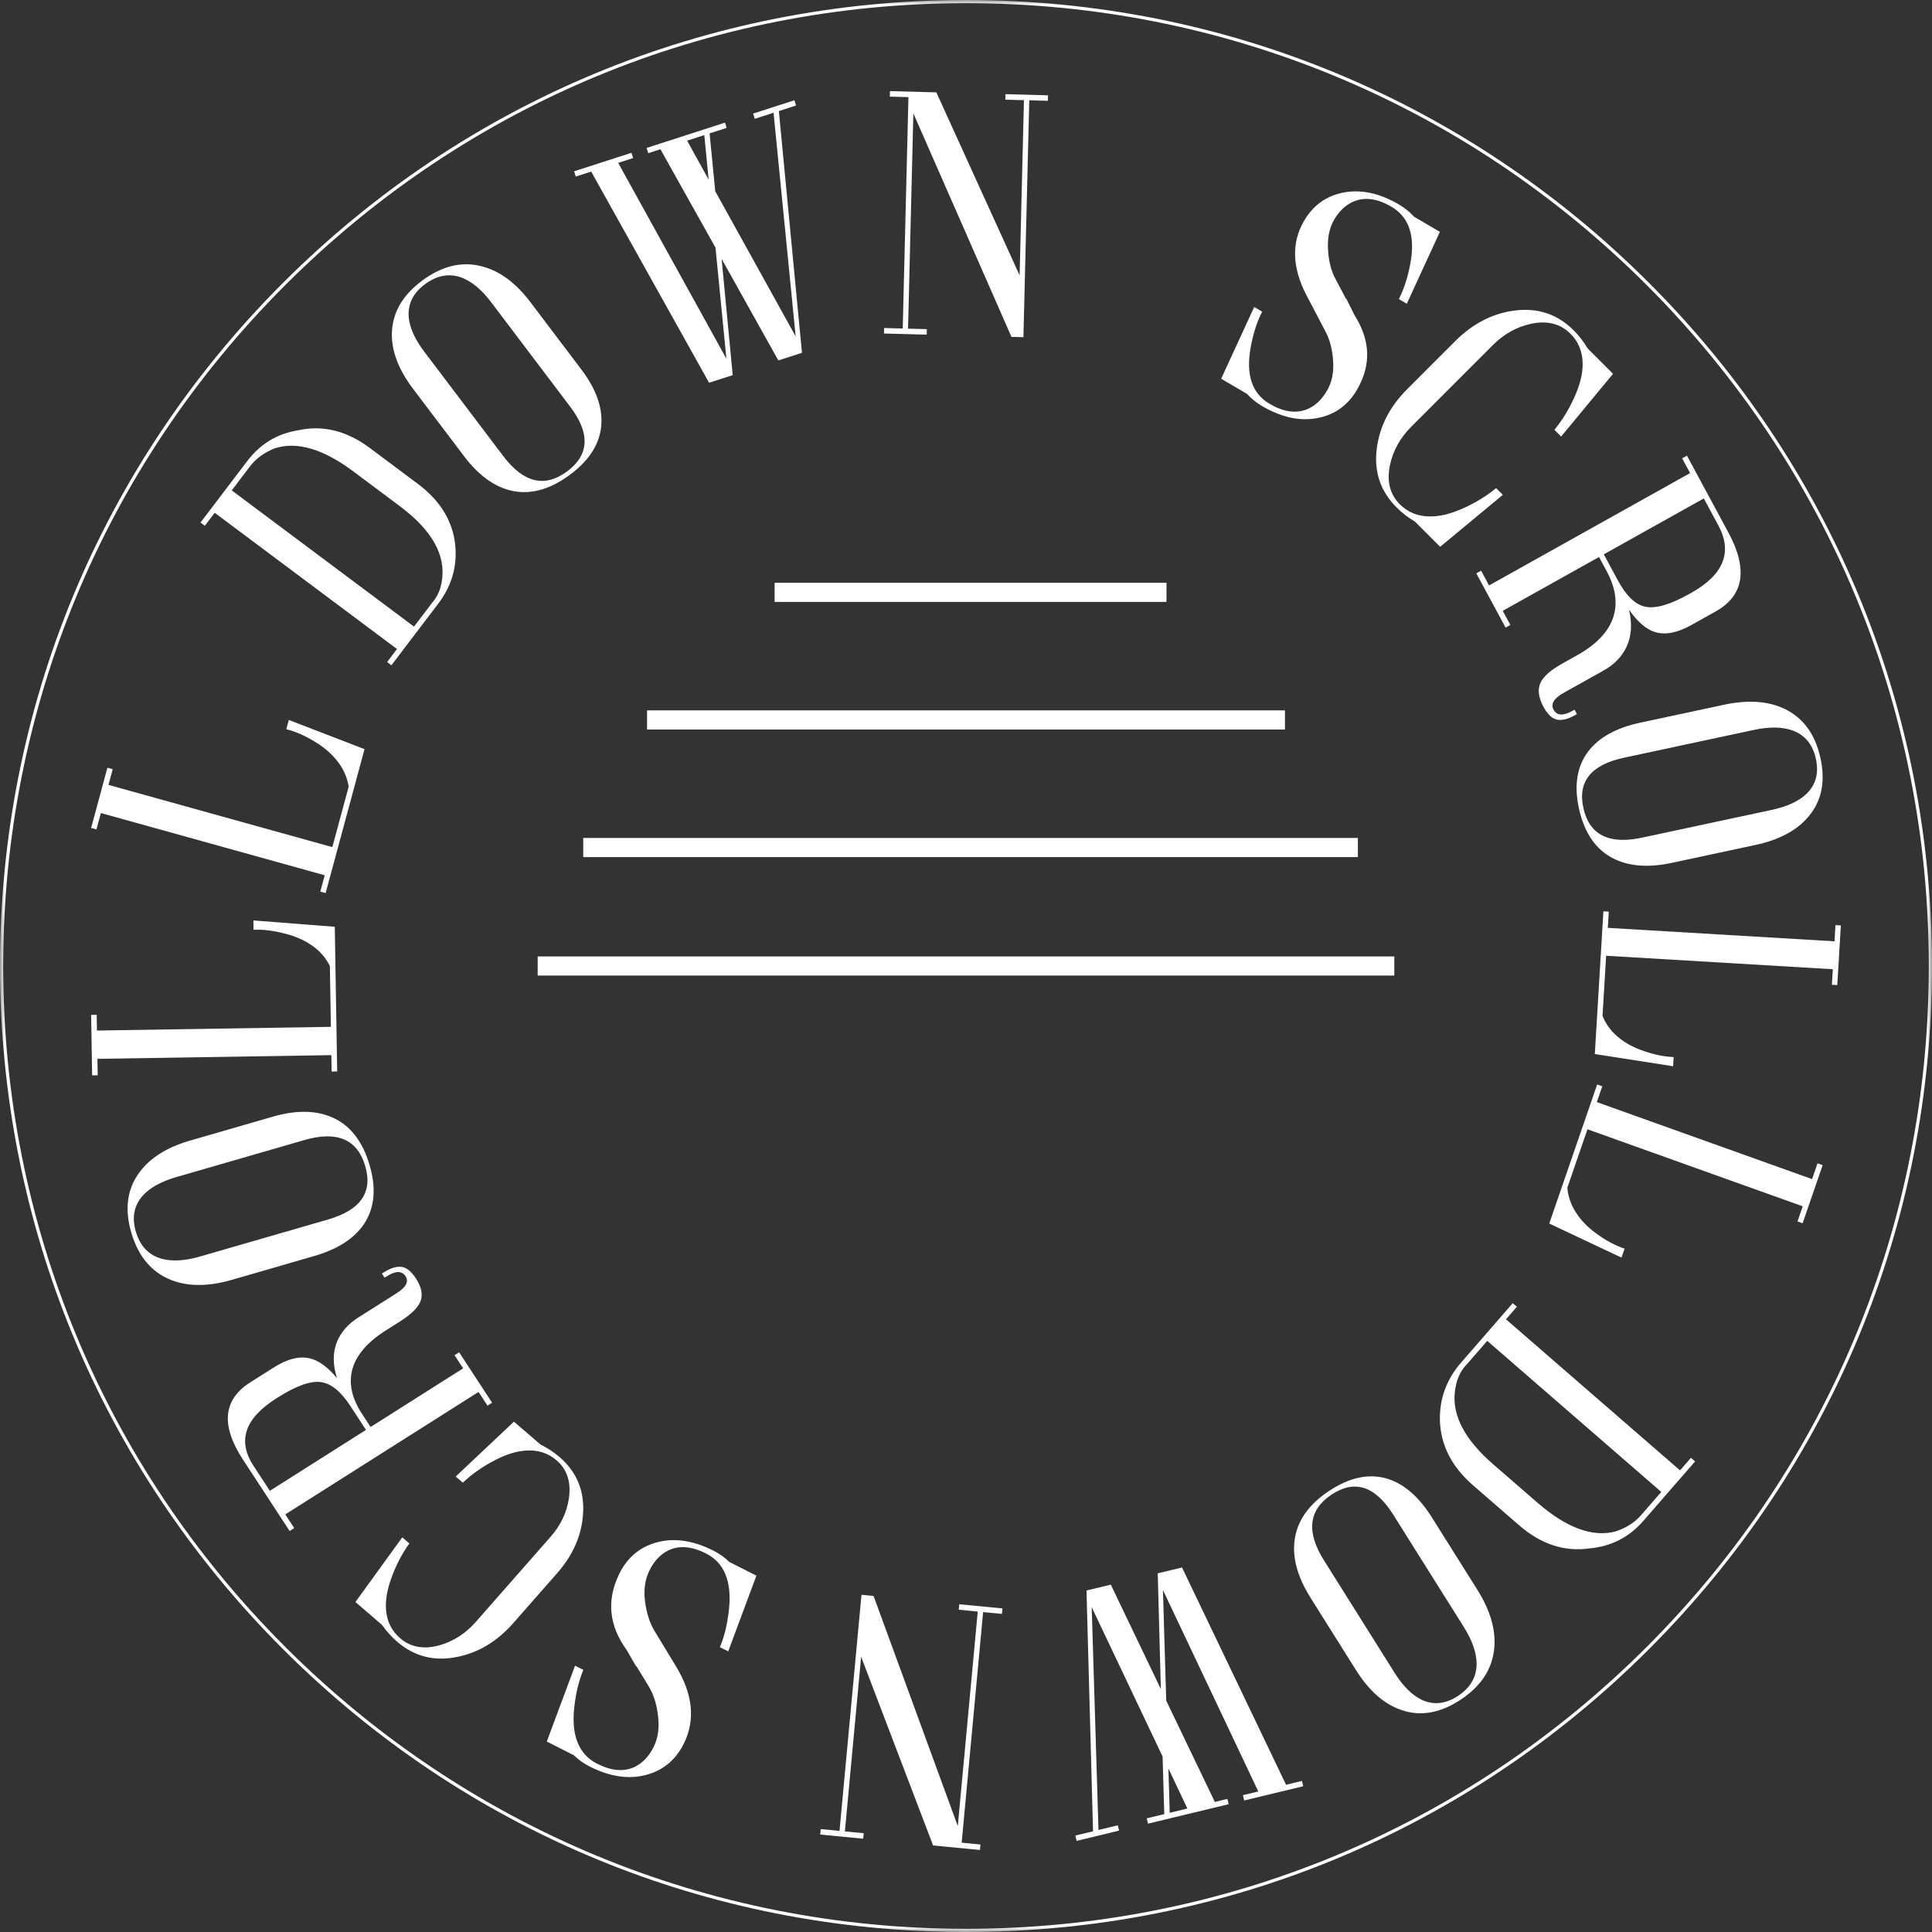 <?xml version="1.0" encoding="UTF-8"?>
<svg width="212px" height="212px" viewBox="0 0 212 212" version="1.1" xmlns="http://www.w3.org/2000/svg" xmlns:xlink="http://www.w3.org/1999/xlink">
    <rect x="0" y="0" width="212" height="212" fill="#333333" stroke="none"/>
    <title>Group 33</title>
    <defs>
        <polygon id="path-1" points="0 0 212 0 212 212 0 212"></polygon>
        <polygon id="path-3" points="0 212 212 212 212 0 0 0"></polygon>
    </defs>
    <g id="Page-1" stroke="none" stroke-width="1" fill="none" fill-rule="evenodd">
        <g id="Artboard" transform="translate(-208, -2387)">
            <g id="Group-33" transform="translate(208, 2387)">
                <g id="Group-3">
                    <mask id="mask-2" fill="white">
                        <use xlink:href="#path-1"></use>
                    </mask>
                    <g id="Clip-2"></g>
                    <path d="M106,0.348 C77.779,0.348 51.248,11.338 31.293,31.293 C11.338,51.248 0.349,77.78 0.349,106 C0.349,134.22 11.338,160.752 31.293,180.707 C51.248,200.662 77.779,211.651 106,211.651 C134.221,211.651 160.752,200.662 180.707,180.707 C200.662,160.752 211.651,134.22 211.651,106 C211.651,77.78 200.662,51.248 180.707,31.293 C160.752,11.338 134.221,0.348 106,0.348 M106,212 C77.686,212 51.067,200.974 31.047,180.953 C11.026,160.933 0,134.314 0,106 C0,77.686 11.026,51.067 31.047,31.047 C51.067,11.026 77.686,-0 106,-0 C134.314,-0 160.933,11.026 180.953,31.047 C200.974,51.067 212,77.686 212,106 C212,134.314 200.974,160.933 180.953,180.953 C160.933,200.974 134.314,212 106,212" id="Fill-1" fill="#FFFFFF" mask="url(#mask-2)"></path>
                </g>
                <mask id="mask-4" fill="white">
                    <use xlink:href="#path-3"></use>
                </mask>
                <g id="Clip-5"></g>
                <polygon id="Fill-4" fill="#FBF7EE" mask="url(#mask-4)" points="60 106.05 152 106.05 152 105.95 60 105.95"></polygon>
                <polygon id="Stroke-6" stroke="#FFFFFF" stroke-width="2" mask="url(#mask-4)" points="60 106.05 152 106.05 152 105.95 60 105.95"></polygon>
                <polygon id="Fill-7" fill="#FBF7EE" mask="url(#mask-4)" points="65 93.05 148 93.05 148 92.95 65 92.95"></polygon>
                <polygon id="Stroke-8" stroke="#FFFFFF" stroke-width="2" mask="url(#mask-4)" points="65 93.05 148 93.05 148 92.95 65 92.95"></polygon>
                <polygon id="Fill-9" fill="#FBF7EE" mask="url(#mask-4)" points="72 79.05 140 79.05 140 78.95 72 78.95"></polygon>
                <polygon id="Stroke-10" stroke="#FFFFFF" stroke-width="2" mask="url(#mask-4)" points="72 79.05 140 79.05 140 78.95 72 78.95"></polygon>
                <polygon id="Fill-11" fill="#FBF7EE" mask="url(#mask-4)" points="86 65.05 127 65.05 127 64.95 86 64.95"></polygon>
                <polygon id="Stroke-12" stroke="#FFFFFF" stroke-width="2" mask="url(#mask-4)" points="86 65.05 127 65.05 127 64.95 86 64.95"></polygon>
                <path d="M143.351,32.383 C141.789,29.354 141.699,26.646 143.08,24.26 C144.061,22.567 145.477,21.529 147.328,21.146 C149.291,20.743 151.351,21.175 153.509,22.441 C154.164,22.827 154.714,23.271 155.16,23.775 L158,25.442 L154.369,33.329 L153.496,32.817 C154.06,31.721 154.481,30.419 154.758,28.912 C155.313,25.898 154.622,23.823 152.687,22.686 C151.184,21.804 149.828,21.601 148.619,22.075 C147.718,22.431 146.975,23.115 146.389,24.127 C145.852,25.053 145.634,26.188 145.735,27.532 C145.809,28.703 146.075,29.723 146.536,30.592 L147.681,32.764 L147.744,32.801 L148.649,34.616 C150.383,37.348 150.474,40.055 148.92,42.739 C147.939,44.433 146.523,45.471 144.672,45.854 C142.709,46.257 140.649,45.826 138.491,44.558 C137.835,44.173 137.285,43.729 136.84,43.225 L134,41.558 L137.622,33.687 L138.495,34.199 C137.937,35.284 137.519,36.581 137.242,38.087 C136.687,41.102 137.378,43.177 139.313,44.313 C140.815,45.195 142.171,45.399 143.381,44.925 C144.282,44.569 145.025,43.885 145.611,42.873 C146.148,41.947 146.372,40.855 146.285,39.597 C146.198,38.34 145.925,37.277 145.465,36.407 L143.351,32.383 Z" id="Fill-13" fill="#FFFFFF" mask="url(#mask-4)"></path>
                <path d="M153.256,55.689 C151.454,53.889 150.731,51.699 151.089,49.119 C151.41,46.736 152.52,44.595 154.419,42.695 L159.672,37.439 C161.58,35.53 163.725,34.413 166.109,34.09 C168.69,33.73 170.881,34.45 172.683,36.25 C173.265,36.832 173.781,37.499 174.23,38.251 L177,41.018 L171.304,47.901 L170.564,47.162 C171.495,46.032 172.266,44.751 172.875,43.318 C173.421,42.054 173.684,40.903 173.666,39.864 C173.647,38.574 173.199,37.49 172.32,36.613 C171.226,35.52 169.788,35.158 168.005,35.527 C166.428,35.868 165.03,36.648 163.813,37.867 L154.865,46.82 C153.647,48.039 152.867,49.437 152.528,51.013 C152.152,52.805 152.511,54.247 153.605,55.339 C154.484,56.217 155.573,56.66 156.872,56.668 C157.911,56.685 159.063,56.421 160.326,55.874 C161.759,55.264 163.041,54.493 164.169,53.561 L164.909,54.299 L158.029,60 L155.259,57.233 C154.516,56.795 153.847,56.28 153.256,55.689" id="Fill-14" fill="#FFFFFF" mask="url(#mask-4)"></path>
                <path d="M186.959,54.694 L175.986,60.828 L177.524,63.679 C178.447,65.39 179.459,66.358 180.561,66.581 C181.678,66.81 183.275,66.344 185.349,65.184 L185.562,65.065 C189.143,63.064 190.14,60.59 188.551,57.645 L186.959,54.694 Z M165.21,68.869 L162,62.917 L162.524,62.624 L163.396,64.241 L185.457,51.91 L184.585,50.293 L185.109,50 L189.65,58.419 C191.833,62.464 191.368,65.357 188.257,67.096 L185.571,68.598 C184.042,69.452 182.714,69.702 181.585,69.35 C180.626,69.047 179.681,68.23 178.75,66.899 C179.121,68.456 179.028,69.825 178.471,71.004 C177.964,72.068 177.127,72.927 175.959,73.58 L171.586,76.024 C170.505,76.628 170.136,77.247 170.477,77.881 C170.831,78.536 171.521,78.577 172.548,78.003 L172.777,77.875 L173.037,78.359 L172.808,78.487 C171.978,78.951 171.284,79.1 170.727,78.935 C170.23,78.778 169.775,78.317 169.361,77.55 C168.816,76.538 168.707,75.666 169.036,74.932 C169.355,74.233 170.154,73.526 171.431,72.812 L173.052,71.906 C175.214,70.698 176.548,69.272 177.055,67.629 C177.516,66.113 177.264,64.461 176.298,62.671 L175.462,61.121 L164.898,67.026 L165.735,68.576 L165.21,68.869 Z" id="Fill-15" fill="#FFFFFF" mask="url(#mask-4)"></path>
                <path d="M194.415,88.87 C196.112,88.507 197.388,87.916 198.24,87.097 C199.268,86.09 199.605,84.8 199.252,83.228 C198.901,81.667 198.042,80.64 196.677,80.146 C195.551,79.75 194.139,79.734 192.442,80.097 L178.207,83.144 C174.58,83.92 173.095,85.767 173.751,88.686 C174.411,91.617 176.554,92.694 180.181,91.917 L194.415,88.87 Z M199.747,83.122 C200.33,85.719 199.905,87.87 198.472,89.575 C197.203,91.108 195.256,92.155 192.631,92.717 L183.453,94.681 C180.864,95.236 178.707,95.067 176.983,94.175 C175.101,93.204 173.865,91.408 173.275,88.788 C172.688,86.179 173.04,84.044 174.33,82.382 C175.515,80.879 177.402,79.851 179.992,79.297 L189.169,77.333 C191.795,76.771 194.012,76.92 195.819,77.783 C197.855,78.757 199.165,80.537 199.747,83.122 L199.747,83.122 Z" id="Fill-16" fill="#FFFFFF" mask="url(#mask-4)"></path>
                <path d="M175.846,111.46 C176.231,112.452 176.878,113.295 177.788,113.987 C178.508,114.545 179.377,114.995 180.394,115.337 C181.544,115.737 182.63,115.955 183.654,115.992 L183.593,117 L175,115.661 L175.943,100 L176.534,100.035 L176.427,101.814 L201.302,103.291 L201.409,101.512 L202,101.547 L201.606,108.094 L201.015,108.059 L201.117,106.354 L176.243,104.876 L175.846,111.46 Z" id="Fill-17" fill="#FFFFFF" mask="url(#mask-4)"></path>
                <path d="M171.983,130.333 C172.08,131.424 172.471,132.441 173.158,133.382 C173.699,134.138 174.413,134.828 175.3,135.454 C176.3,136.173 177.289,136.694 178.268,137.017 L177.929,138 L170,134.26 L175.258,119 L175.819,119.201 L175.222,120.934 L198.842,129.386 L199.439,127.652 L200,127.853 L197.802,134.232 L197.241,134.032 L197.814,132.37 L174.194,123.918 L171.983,130.333 Z" id="Fill-18" fill="#FFFFFF" mask="url(#mask-4)"></path>
                <path d="M160.978,149.683 C160.223,150.436 159.776,151.465 159.637,152.77 C159.357,155.361 160.758,157.994 163.84,160.669 L168.703,164.89 C171.879,167.647 174.727,168.702 177.247,168.056 C178.435,167.662 179.378,167.064 180.076,166.261 L182.294,163.712 L163.195,147.134 L160.978,149.683 Z M161.66,163.003 C159.297,160.952 158.078,158.568 158.002,155.851 C157.95,153.469 158.73,151.353 160.339,149.502 L165.994,143 L166.447,143.393 L165.253,144.768 L184.351,161.346 L185.546,159.972 L186,160.366 L180.345,166.867 C178.768,168.68 176.802,169.692 174.447,169.901 C171.689,170.307 169.099,169.461 166.68,167.36 L161.66,163.003 Z" id="Fill-19" fill="#FFFFFF" mask="url(#mask-4)"></path>
                <path d="M153.027,183.552 C153.951,185.022 154.945,186.012 156.009,186.522 C157.311,187.129 158.642,186.983 160.004,186.083 C161.356,185.191 162.031,184.011 162.03,182.546 C162.018,181.341 161.55,180.003 160.626,178.533 L152.88,166.204 C150.906,163.061 148.655,162.325 146.127,163.995 C143.589,165.671 143.307,168.08 145.281,171.222 L153.027,183.552 Z M160.274,186.512 C158.024,187.997 155.85,188.371 153.751,187.632 C151.871,186.987 150.217,185.528 148.788,183.253 L143.793,175.303 C142.385,173.06 141.806,170.965 142.057,169.018 C142.328,166.893 143.598,165.081 145.868,163.583 C148.128,162.09 150.262,161.653 152.271,162.272 C154.094,162.85 155.71,164.259 157.119,166.502 L162.113,174.452 C163.542,176.727 164.159,178.871 163.965,180.886 C163.743,183.157 162.512,185.033 160.274,186.512 L160.274,186.512 Z" id="Fill-20" fill="#FFFFFF" mask="url(#mask-4)"></path>
                <path d="M128.211,194.056 L128.354,198.92 L130.294,198.452 L128.211,194.056 Z M118.139,202 L118,201.416 L119.94,200.949 L119.223,174.527 L121.889,173.884 L127.382,185.346 L127.039,172.643 L129.705,172 L141.12,195.843 L142.861,195.423 L143,196.007 L136.526,197.568 L136.387,196.984 L138.073,196.577 L127.609,174.472 L127.971,186.612 L133.304,197.727 L134.683,197.395 L134.822,197.978 L125.973,200.111 L125.833,199.528 L127.756,199.065 L127.572,192.744 L119.793,176.356 L120.538,200.804 L122.66,200.293 L122.799,200.876 L118.139,202 Z" id="Fill-21" fill="#FFFFFF" mask="url(#mask-4)"></path>
                <polygon id="Fill-22" fill="#FFFFFF" mask="url(#mask-4)" points="90 201.307 90.056 200.706 92.121 200.905 94.531 175 95.858 175.128 105.099 200.377 107.289 176.839 105.206 176.637 105.262 176.036 110 176.494 109.944 177.095 107.879 176.896 105.525 202.199 107.59 202.399 107.534 203 102.39 202.503 94.493 181.801 92.711 200.962 94.776 201.161 94.72 201.763"></polygon>
                <path d="M74.24,182.951 C76.022,185.936 76.301,188.699 75.08,191.238 C74.212,193.041 72.861,194.204 71.026,194.729 C69.082,195.282 66.981,194.989 64.724,193.849 C64.038,193.502 63.454,193.087 62.971,192.604 L60,191.103 L63.1,182.776 L64.013,183.238 C63.523,184.399 63.191,185.76 63.017,187.321 C62.67,190.444 63.508,192.516 65.533,193.539 C67.104,194.333 68.481,194.443 69.665,193.872 C70.545,193.443 71.245,192.69 71.763,191.613 C72.238,190.627 72.377,189.451 72.182,188.084 C72.027,186.892 71.688,185.868 71.165,185.012 L69.862,182.874 L69.796,182.841 L68.76,181.049 C66.825,178.38 66.546,175.618 67.921,172.762 C68.788,170.959 70.14,169.796 71.974,169.271 C73.919,168.718 76.019,169.011 78.276,170.151 C78.963,170.498 79.547,170.913 80.03,171.396 L83,172.897 L79.908,181.207 L78.995,180.745 C79.48,179.595 79.809,178.24 79.983,176.678 C80.331,173.557 79.492,171.484 77.467,170.461 C75.896,169.667 74.519,169.557 73.336,170.128 C72.455,170.557 71.756,171.31 71.237,172.387 C70.763,173.373 70.613,174.506 70.788,175.785 C70.963,177.064 71.312,178.132 71.836,178.988 L74.24,182.951 Z" id="Fill-23" fill="#FFFFFF" mask="url(#mask-4)"></path>
                <path d="M61.392,159.879 C63.291,161.512 64.153,163.598 63.978,166.138 C63.825,168.482 62.877,170.645 61.136,172.626 L56.32,178.107 C54.571,180.097 52.533,181.331 50.207,181.808 C47.689,182.334 45.48,181.78 43.581,180.147 C42.967,179.619 42.413,179.004 41.92,178.301 L39,175.792 L44.141,168.695 L44.921,169.366 C44.08,170.53 43.409,171.831 42.908,173.27 C42.456,174.539 42.275,175.678 42.364,176.69 C42.471,177.947 42.987,178.973 43.913,179.769 C45.066,180.76 46.509,181.015 48.24,180.535 C49.771,180.096 51.095,179.241 52.211,177.97 L60.414,168.635 C61.531,167.365 62.203,165.949 62.43,164.389 C62.678,162.616 62.225,161.235 61.072,160.244 C60.146,159.448 59.043,159.09 57.762,159.17 C56.736,159.223 55.62,159.559 54.412,160.178 C53.042,160.87 51.832,161.708 50.784,162.694 L50.004,162.024 L56.393,156 L59.312,158.51 C60.075,158.887 60.769,159.343 61.392,159.879" id="Fill-24" fill="#FFFFFF" mask="url(#mask-4)"></path>
                <path d="M29.611,163.588 L40.16,156.904 L38.428,154.253 C37.387,152.662 36.309,151.796 35.193,151.655 C34.059,151.511 32.495,152.071 30.501,153.335 L30.296,153.465 C26.853,155.646 26.027,158.106 27.817,160.845 L29.611,163.588 Z M50.382,148.389 L54,153.923 L53.496,154.242 L52.513,152.739 L31.303,166.177 L32.286,167.68 L31.782,168 L26.664,160.172 C24.205,156.41 24.471,153.582 27.463,151.686 L30.045,150.05 C31.515,149.119 32.826,148.785 33.978,149.049 C34.958,149.276 35.959,150.001 36.981,151.224 C36.504,149.744 36.502,148.414 36.979,147.235 C37.412,146.172 38.19,145.284 39.313,144.572 L43.517,141.909 C44.557,141.25 44.884,140.627 44.498,140.038 C44.1,139.428 43.407,139.436 42.42,140.061 L42.2,140.2 L41.906,139.751 L42.127,139.611 C42.925,139.106 43.608,138.914 44.177,139.035 C44.684,139.153 45.171,139.568 45.637,140.281 C46.252,141.221 46.42,142.057 46.142,142.789 C45.871,143.487 45.121,144.225 43.893,145.003 L42.334,145.991 C40.255,147.308 39.019,148.778 38.626,150.401 C38.269,151.899 38.634,153.48 39.722,155.143 L40.664,156.585 L50.82,150.15 L49.878,148.708 L50.382,148.389 Z" id="Fill-25" fill="#FFFFFF" mask="url(#mask-4)"></path>
                <path d="M19.355,129.16 C17.68,129.644 16.446,130.329 15.651,131.214 C14.694,132.301 14.449,133.625 14.917,135.187 C15.382,136.737 16.316,137.714 17.719,138.118 C18.876,138.439 20.292,138.358 21.965,137.874 L36.003,133.815 C39.58,132.781 40.935,130.815 40.066,127.915 C39.194,125.005 36.969,124.066 33.392,125.101 L19.355,129.16 Z M14.429,135.328 C13.657,132.749 13.927,130.549 15.24,128.729 C16.4,127.096 18.274,125.904 20.864,125.155 L29.915,122.538 C32.469,121.8 34.641,121.821 36.432,122.602 C38.388,123.451 39.756,125.177 40.536,127.78 C41.312,130.371 41.115,132.55 39.942,134.316 C38.864,135.913 37.047,137.081 34.494,137.82 L25.442,140.437 C22.853,141.185 20.622,141.188 18.75,140.443 C16.639,139.601 15.199,137.896 14.429,135.328 L14.429,135.328 Z" id="Fill-26" fill="#FFFFFF" mask="url(#mask-4)"></path>
                <path d="M36.198,106 C35.724,105.028 34.993,104.228 34.004,103.599 C33.22,103.09 32.292,102.702 31.221,102.434 C30.008,102.118 28.875,101.981 27.821,102.023 L27.804,101 L36.736,101.696 L37,117.574 L36.39,117.584 L36.36,115.781 L10.69,116.187 L10.72,117.99 L10.11,118 L10,111.362 L10.61,111.352 L10.638,113.082 L36.308,112.676 L36.198,106 Z" id="Fill-27" fill="#FFFFFF" mask="url(#mask-4)"></path>
                <path d="M38.262,86.315 C38.087,85.219 37.619,84.221 36.856,83.319 C36.254,82.595 35.481,81.95 34.536,81.382 C33.472,80.728 32.431,80.273 31.415,80.017 L31.69,79 L40,82.205 L35.732,98 L35.148,97.838 L35.633,96.044 L11.069,89.216 L10.584,91.01 L10,90.848 L11.784,84.245 L12.368,84.407 L11.903,86.127 L36.468,92.955 L38.262,86.315 Z" id="Fill-28" fill="#FFFFFF" mask="url(#mask-4)"></path>
                <path d="M47.444,66.107 C48.138,65.318 48.509,64.279 48.557,62.991 C48.654,60.432 47.09,57.946 43.863,55.534 L38.77,51.728 C35.444,49.242 32.559,48.402 30.115,49.207 C28.969,49.674 28.078,50.325 27.444,51.159 L25.43,53.81 L45.43,68.758 L47.444,66.107 Z M45.854,53.098 C48.329,54.948 49.697,57.202 49.959,59.859 C50.174,62.191 49.55,64.318 48.087,66.242 L42.951,73 L42.476,72.645 L43.561,71.217 L23.561,56.268 L22.475,57.696 L22,57.341 L27.137,50.583 C28.569,48.699 30.441,47.574 32.753,47.208 C35.449,46.622 38.064,47.276 40.598,49.169 L45.854,53.098 Z" id="Fill-29" fill="#FFFFFF" mask="url(#mask-4)"></path>
                <path d="M53.888,33.154 C52.852,31.785 51.778,30.889 50.666,30.466 C49.308,29.965 47.97,30.2 46.654,31.171 C45.348,32.136 44.745,33.332 44.847,34.761 C44.942,35.934 45.508,37.206 46.544,38.575 L55.229,50.054 C57.442,52.98 59.77,53.541 62.213,51.738 C64.667,49.927 64.787,47.559 62.573,44.634 L53.888,33.154 Z M46.352,30.772 C48.526,29.168 50.7,28.653 52.876,29.227 C54.822,29.725 56.596,31.032 58.198,33.15 L63.798,40.552 C65.378,42.641 66.108,44.642 65.987,46.558 C65.859,48.648 64.698,50.503 62.504,52.122 C60.32,53.734 58.19,54.308 56.115,53.845 C54.231,53.409 52.499,52.147 50.919,50.058 L45.319,42.656 C43.717,40.539 42.945,38.491 43.003,36.514 C43.072,34.284 44.188,32.37 46.352,30.772 L46.352,30.772 Z" id="Fill-30" fill="#FFFFFF" mask="url(#mask-4)"></path>
                <path d="M77.761,19.707 L77.283,14.824 L75.397,15.433 L77.761,19.707 Z M87.174,11 L87.351,11.577 L85.465,12.186 L88,38.713 L85.408,39.549 L79.184,28.409 L80.4,41.164 L77.809,42 L64.871,18.828 L63.178,19.374 L63,18.797 L69.294,16.766 L69.472,17.343 L67.833,17.872 L79.71,39.364 L78.513,27.178 L72.47,16.377 L71.13,16.809 L70.952,16.232 L79.557,13.457 L79.734,14.034 L77.865,14.637 L78.483,20.981 L87.309,36.913 L84.883,12.373 L82.82,13.039 L82.642,12.461 L87.174,11 Z" id="Fill-31" fill="#FFFFFF" mask="url(#mask-4)"></path>
                <polygon id="Fill-32" fill="#FFFFFF" mask="url(#mask-4)" points="115 10.458 114.985 11.061 112.943 11.007 112.301 37 110.987 36.965 100.224 12.444 99.641 36.062 101.702 36.117 101.687 36.72 97 36.596 97.015 35.993 99.057 36.047 99.684 10.657 97.642 10.603 97.657 10 102.745 10.134 111.884 30.218 112.359 10.992 110.316 10.938 110.331 10.335"></polygon>
            </g>
        </g>
    </g>
</svg>